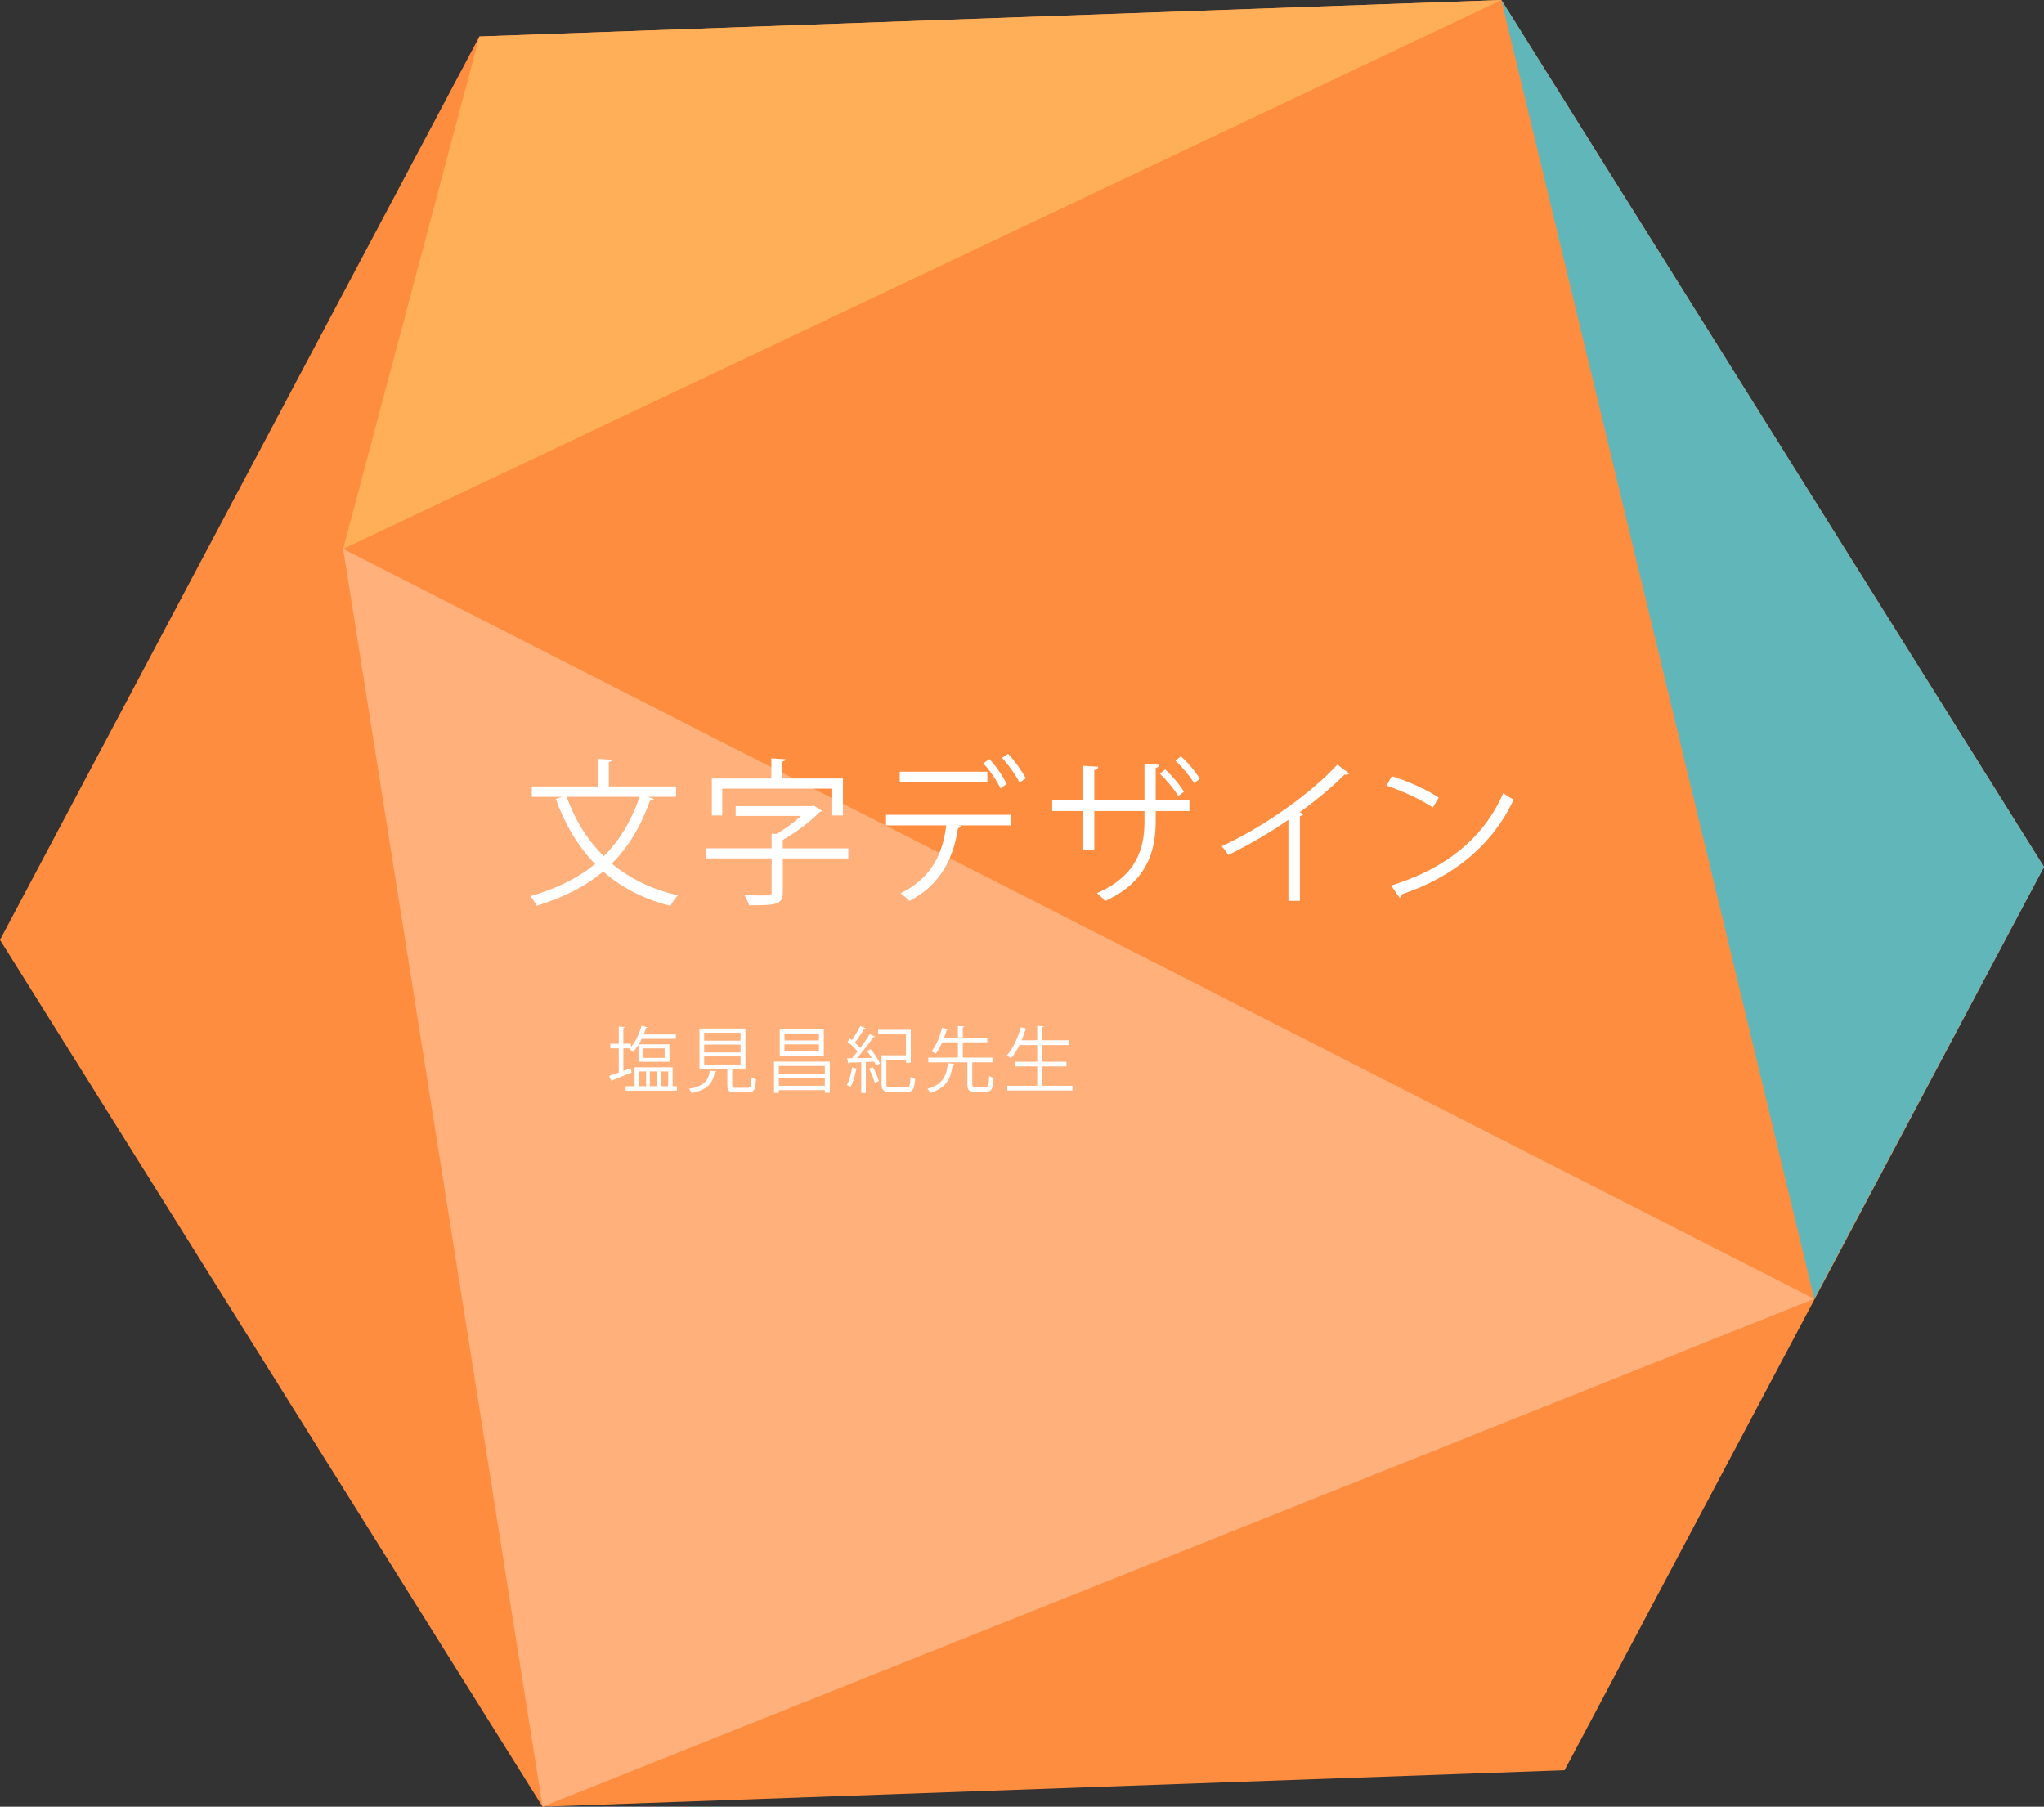 <?xml version="1.0" encoding="UTF-8"?><svg id="_レイヤー_2" xmlns="http://www.w3.org/2000/svg" viewBox="0 0 453.42 400.76"><rect x="0" y="0" width="453.42" height="400.76" fill="#333333" stroke="none"/><defs><style>.cls-1{fill:#61b6ba;}.cls-1,.cls-2,.cls-3,.cls-4,.cls-5{stroke-width:0px;}.cls-2{fill:#ff8d40;}.cls-3{fill:#ffaf57;}.cls-4{fill:#ffb07b;}.cls-5{fill:#fff;}</style></defs><g id="_レイヤー_2-2"><polygon class="cls-2" points="333.05 0 106.35 8.09 0 208.48 120.36 400.76 347.07 392.67 453.42 192.29 333.05 0"/><polygon class="cls-3" points="106.35 8.09 76.12 121.76 333.05 0 106.35 8.09"/><polygon class="cls-4" points="120.36 400.76 76.12 121.76 402.45 288.11 120.36 400.76"/><polygon class="cls-1" points="402.45 288.11 333.05 0 453.42 192.29 402.45 288.11"/><path class="cls-5" d="m149.97,176.75h-6.3c.91.31,1.16.38,1.4.49-.11.25-.38.35-.88.35-2.03,5.74-4.8,10.29-8.47,13.97,3.96,3.29,8.82,5.71,14.67,7.04-.56.56-1.29,1.61-1.68,2.34-5.99-1.54-10.89-4.1-14.91-7.63-3.96,3.33-8.82,5.78-14.77,7.6-.25-.59-.91-1.58-1.37-2.13,5.74-1.65,10.5-3.96,14.35-7.14-3.78-3.89-6.65-8.72-8.72-14.42l1.44-.46h-6.76v-2.31h14.67v-6.13l3.12.21c-.03.25-.25.42-.7.49v5.43h14.91v2.31Zm-24.26,0c1.82,5.11,4.55,9.56,8.23,13.16,3.47-3.46,6.09-7.77,7.95-13.16h-16.17Z"/><path class="cls-5" d="m188.19,188.16v2.24h-14.53v7.56c0,2.8-1.68,2.84-7.49,2.84-.18-.63-.63-1.58-1.02-2.24,1.4.04,2.77.07,3.75.07,2.17,0,2.27,0,2.27-.7v-7.53h-14.56v-2.24h14.56v-3.25l1.08.07c1.89-1.08,3.89-2.55,5.43-3.99h-14.49v-2.17h16.87l.42-.14,1.86,1.15c-.07.18-.32.28-.53.32-2,2.03-5.18,4.48-8.16,6.16v1.86h14.53Zm-27.97-13.23v5.95h-2.31v-8.19h13.2v-4.48l3.15.21c-.04.25-.21.42-.7.49v3.78h13.44v8.19h-2.38v-5.95h-24.4Z"/><path class="cls-5" d="m224.17,183.09h-11.55l.59.17c-.03.21-.31.38-.7.42-.91,6.34-3.78,12.64-10.82,16.17-.38-.46-1.29-1.26-1.89-1.71,6.9-3.43,9.31-8.75,10.12-15.05h-13.37v-2.35h27.62v2.35Zm-5.15-9.56h-19.43v-2.35h19.43v2.35Zm.46-5.15c1.44,1.51,3.05,3.89,3.85,5.53l-1.4.95c-.74-1.61-2.42-4.1-3.82-5.53l1.36-.95Zm4.13-1.19c1.44,1.51,3.12,3.89,3.96,5.5l-1.43.88c-.74-1.54-2.49-4.03-3.85-5.46l1.33-.91Z"/><path class="cls-5" d="m263.86,179.9h-7.49v2.35c0,6.69-2.07,13.48-11.24,17.61-.46-.56-1.19-1.26-1.79-1.75,8.89-3.85,10.54-10.08,10.54-15.82v-2.38h-11.13v8.65h-2.48v-8.65h-6.86v-2.38h6.86v-7.67l3.36.21c-.04.35-.35.67-.88.74v6.72h11.13v-8.09l3.33.21c-.04.28-.32.6-.84.67v7.21h7.49v2.38Zm-5.39-9.24c1.51,1.37,3.22,3.4,4.17,4.97l-1.26.94c-.98-1.58-2.7-3.68-4.09-4.94l1.19-.98Zm3.47-2.91c1.58,1.4,3.25,3.4,4.2,5.01l-1.22.95c-1.02-1.58-2.73-3.68-4.17-4.97l1.19-.98Z"/><path class="cls-5" d="m299.29,171.57c-.14.17-.35.28-.67.28-.11,0-.21,0-.35-.04-2.7,2.73-6.58,5.92-9.98,8.37.28.1.7.31.84.38-.07.21-.38.42-.77.46v18.8h-2.55v-17.99c-3.71,2.63-8.54,5.46-13.34,7.81-.35-.56-.98-1.44-1.47-1.93,9.56-4.41,20.02-11.9,25.66-18.1l2.63,1.96Z"/><path class="cls-5" d="m308.73,172.17c3.64,1.15,7.84,2.98,10.43,4.76l-1.33,2.21c-2.52-1.79-6.65-3.64-10.22-4.87l1.12-2.1Zm-.14,24.26c12.43-3.85,20.69-10.82,24.89-20.51.74.6,1.54,1.05,2.28,1.44-4.38,9.59-12.92,17.05-24.78,21-.04.31-.25.67-.49.8l-1.89-2.73Z"/><path class="cls-5" d="m139.93,236.97l.19.94c-1.57.64-3.22,1.3-4.27,1.71,0,.13-.08.22-.19.26l-.54-1.22c.59-.19,1.33-.45,2.14-.74v-5.38h-1.86v-1.02h1.86v-3.81l1.31.08c-.02.11-.1.19-.3.22v3.51h1.7v.75c.99-1.17,1.86-2.95,2.34-4.75l1.33.35c-.05.11-.16.16-.35.16-.14.48-.3.96-.5,1.42h7.14v.98h-7.57c-.21.43-.43.85-.67,1.23h6.82v3.87h-6.88v-3.76c-.38.61-.8,1.15-1.23,1.6-.18-.19-.56-.53-.8-.69l.14-.14h-1.46v5.03l1.66-.61Zm9.28,3.97h.94v.99h-11.37v-.99h1.99v-4.19h8.44v4.19Zm-7.48-3.28v3.28h1.6v-3.28h-1.6Zm.86-5.11v2.11h4.85v-2.11h-4.85Zm3.19,5.11h-1.63v3.28h1.63v-3.28Zm2.45,0h-1.63v3.28h1.63v-3.28Z"/><path class="cls-5" d="m158.89,237.64c-.02.11-.14.19-.34.21-.43,2.29-1.36,3.84-5.14,4.61-.1-.26-.37-.72-.59-.94,3.46-.62,4.32-1.87,4.64-4.02l1.42.14Zm3.55,3.09c0,.46.13.56.86.56h2.55c.67,0,.8-.3.86-2.32.24.19.7.37.99.45-.13,2.32-.43,2.9-1.78,2.9h-2.72c-1.47,0-1.86-.34-1.86-1.58v-3.68h-6.18v-8.92h10.2v8.92h-2.93v3.68Zm-6.23-11.65v1.75h8.07v-1.75h-8.07Zm0,2.62v1.76h8.07v-1.76h-8.07Zm0,2.64v1.79h8.07v-1.79h-8.07Z"/><path class="cls-5" d="m171.69,235.49h12.39v6.9h-1.1v-.58h-10.21v.62h-1.07v-6.95Zm11.28.96h-10.21v1.7h10.21v-1.7Zm-10.21,4.4h10.21v-1.78h-10.21v1.78Zm9.99-12.52v5.81h-9.78v-5.81h9.78Zm-1.09,2.45v-1.54h-7.63v1.54h7.63Zm0,2.45v-1.57h-7.63v1.57h7.63Z"/><path class="cls-5" d="m190.25,237.08c-.03.13-.16.18-.32.16-.26,1.38-.71,2.91-1.25,3.86-.21-.14-.58-.32-.83-.43.53-.9.93-2.42,1.18-3.89l1.22.3Zm3.84-7.15c-.05.08-.18.13-.35.13-.95,1.38-2.4,3.27-3.68,4.66,1.04-.02,2.19-.03,3.36-.06-.34-.53-.74-1.06-1.1-1.52l.83-.4c.82.96,1.71,2.29,2.06,3.17l-.88.46c-.1-.26-.24-.56-.42-.88l-1.84.1v6.85h-1.02v-6.82c-1.01.05-1.92.08-2.64.11-.02.13-.13.19-.22.21l-.29-1.2h1.06c.4-.45.85-.96,1.28-1.5-.54-.69-1.46-1.54-2.24-2.16l.53-.71c.14.11.3.22.45.35.67-.93,1.42-2.22,1.87-3.15l1.2.51c-.05.1-.18.14-.35.13-.53.91-1.34,2.18-2.07,3.07.46.4.9.83,1.2,1.2.8-1.07,1.57-2.18,2.11-3.11l1.15.56Zm-.05,10.23c-.21-.83-.75-2.14-1.26-3.12l.86-.32c.56.98,1.1,2.24,1.31,3.09l-.91.35Zm2.59.32c0,.59.16.74,1.09.74h3.25c.8,0,.93-.37,1.02-2.32.24.19.69.38,1.01.45-.16,2.26-.5,2.88-1.97,2.88h-3.39c-1.58,0-2.08-.34-2.08-1.75v-6.4h5.41v-4.64h-6.16v-1.02h7.23v7.3h-1.07v-.62h-4.34v5.39Z"/><path class="cls-5" d="m211.69,235.99c-.02.11-.13.19-.34.21-.42,2.82-1.2,5.04-4.95,6.23-.13-.27-.42-.69-.66-.91,3.49-.99,4.26-2.98,4.53-5.68l1.41.16Zm4,4.58c0,.48.11.56.75.56h2.18c.62,0,.74-.34.8-2.48.22.19.69.37.99.45-.13,2.45-.43,3.06-1.7,3.06h-2.39c-1.38,0-1.73-.34-1.73-1.6v-4.91h-8.66v-1.06h6.56v-3.39h-3.47c-.42.93-.9,1.82-1.46,2.53-.24-.16-.66-.4-.93-.51,1.12-1.38,1.95-3.55,2.35-5.25l1.36.32c-.05.11-.14.16-.35.16-.14.51-.32,1.1-.56,1.71h3.06v-2.59l1.41.08c-.02.13-.11.21-.32.22v2.29h5.43v1.04h-5.43v3.39h6.58v1.06h-4.48v4.93Z"/><path class="cls-5" d="m231.19,240.84h6.72v1.06h-14.47v-1.06h6.64v-4.29h-4.88v-1.04h4.88v-3.7h-3.92c-.56,1.15-1.22,2.19-1.92,2.96-.21-.19-.62-.5-.9-.66,1.31-1.39,2.45-3.83,3.11-6.27l1.39.38c-.05.11-.16.18-.37.18-.24.78-.51,1.58-.83,2.35h3.44v-3.2l1.44.08c-.02.11-.11.19-.34.22v2.9h5.97v1.06h-5.97v3.7h5.38v1.04h-5.38v4.29Z"/></g></svg>